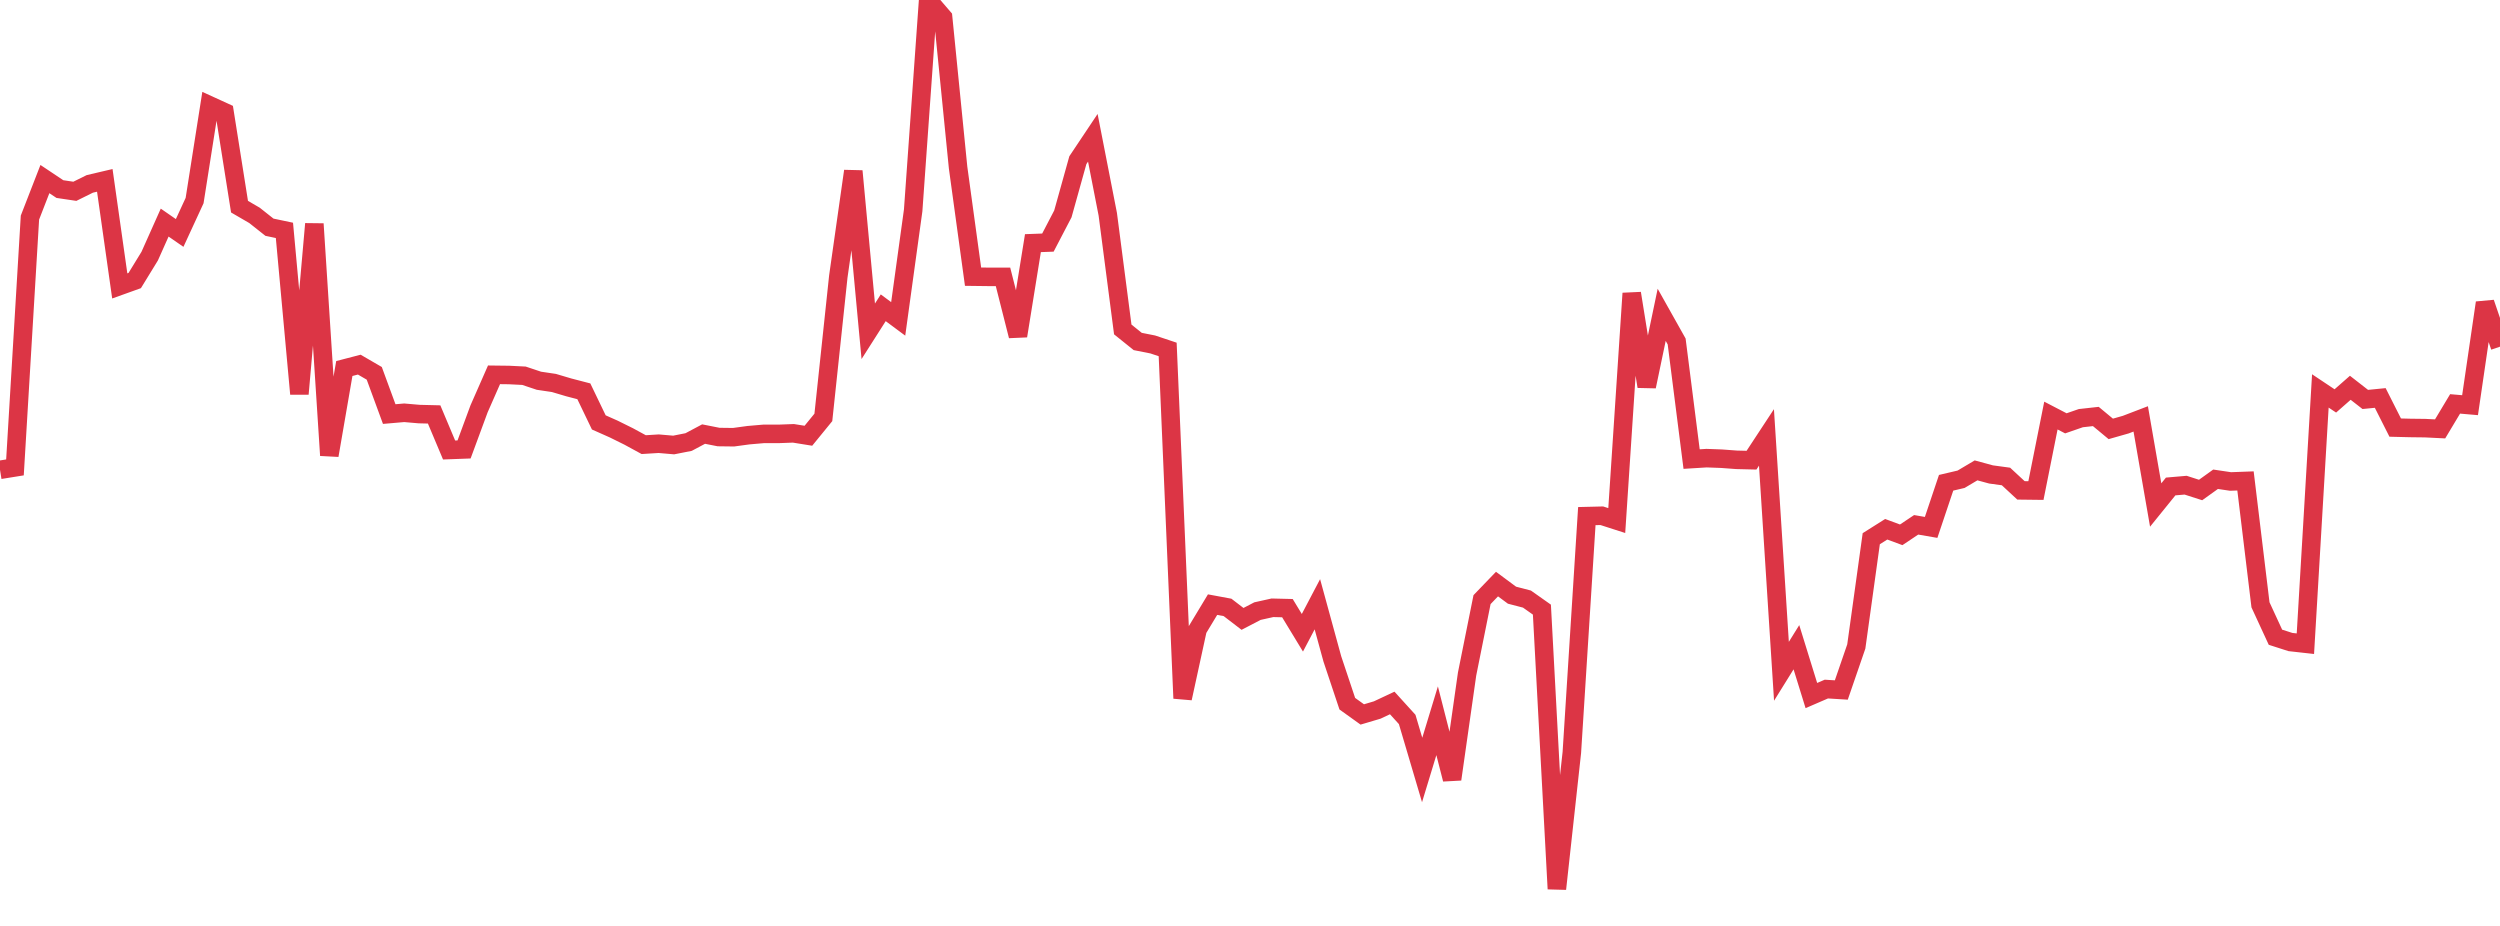<?xml version="1.0" standalone="no"?>
<!DOCTYPE svg PUBLIC "-//W3C//DTD SVG 1.1//EN" "http://www.w3.org/Graphics/SVG/1.1/DTD/svg11.dtd">
<svg width="135" height="50" viewBox="0 0 135 50" preserveAspectRatio="none" class="sparkline" xmlns="http://www.w3.org/2000/svg"
xmlns:xlink="http://www.w3.org/1999/xlink"><path  class="sparkline--line" d="M 0 25.37 L 0 25.37 L 0.808 25.24 L 1.617 11.75 L 2.425 9.67 L 3.234 10.21 L 4.042 10.33 L 4.85 9.93 L 5.659 9.74 L 6.467 15.44 L 7.275 15.15 L 8.084 13.83 L 8.892 12.02 L 9.701 12.58 L 10.509 10.83 L 11.317 5.69 L 12.126 6.06 L 12.934 11.16 L 13.743 11.63 L 14.551 12.27 L 15.359 12.44 L 16.168 21.27 L 16.976 12.09 L 17.784 24.59 L 18.593 19.9 L 19.401 19.69 L 20.21 20.16 L 21.018 22.36 L 21.826 22.29 L 22.635 22.36 L 23.443 22.38 L 24.251 24.3 L 25.06 24.27 L 25.868 22.08 L 26.677 20.24 L 27.485 20.25 L 28.293 20.29 L 29.102 20.56 L 29.91 20.68 L 30.719 20.92 L 31.527 21.13 L 32.335 22.81 L 33.144 23.17 L 33.952 23.57 L 34.76 24.01 L 35.569 23.96 L 36.377 24.03 L 37.186 23.87 L 37.994 23.44 L 38.802 23.6 L 39.611 23.61 L 40.419 23.5 L 41.228 23.43 L 42.036 23.43 L 42.844 23.4 L 43.653 23.53 L 44.461 22.54 L 45.269 14.93 L 46.078 9.24 L 46.886 17.89 L 47.695 16.62 L 48.503 17.22 L 49.311 11.36 L 50.12 0 L 50.928 0.94 L 51.737 9.05 L 52.545 14.94 L 53.353 14.95 L 54.162 14.95 L 54.97 18.14 L 55.778 13.13 L 56.587 13.1 L 57.395 11.55 L 58.204 8.65 L 59.012 7.44 L 59.82 11.57 L 60.629 17.79 L 61.437 18.44 L 62.246 18.6 L 63.054 18.87 L 63.862 37.71 L 64.671 33.99 L 65.479 32.65 L 66.287 32.8 L 67.096 33.42 L 67.904 33 L 68.713 32.82 L 69.521 32.84 L 70.329 34.17 L 71.138 32.63 L 71.946 35.58 L 72.754 38 L 73.563 38.58 L 74.371 38.34 L 75.18 37.96 L 75.988 38.85 L 76.796 41.58 L 77.605 38.92 L 78.413 42.08 L 79.222 36.4 L 80.03 32.38 L 80.838 31.54 L 81.647 32.14 L 82.455 32.35 L 83.263 32.92 L 84.072 48 L 84.88 40.63 L 85.689 27.87 L 86.497 27.85 L 87.305 28.11 L 88.114 15.84 L 88.922 20.87 L 89.731 17 L 90.539 18.44 L 91.347 24.79 L 92.156 24.74 L 92.964 24.77 L 93.772 24.83 L 94.581 24.85 L 95.389 23.62 L 96.198 36.25 L 97.006 34.95 L 97.814 37.56 L 98.623 37.21 L 99.431 37.26 L 100.24 34.91 L 101.048 29.09 L 101.856 28.58 L 102.665 28.88 L 103.473 28.34 L 104.281 28.48 L 105.09 26.07 L 105.898 25.88 L 106.707 25.4 L 107.515 25.62 L 108.323 25.73 L 109.132 26.48 L 109.94 26.49 L 110.749 22.44 L 111.557 22.86 L 112.365 22.58 L 113.174 22.49 L 113.982 23.16 L 114.79 22.93 L 115.599 22.62 L 116.407 27.27 L 117.216 26.27 L 118.024 26.2 L 118.832 26.46 L 119.641 25.88 L 120.449 26 L 121.257 25.97 L 122.066 32.66 L 122.874 34.41 L 123.683 34.67 L 124.491 34.76 L 125.299 21.11 L 126.108 21.65 L 126.916 20.94 L 127.725 21.57 L 128.533 21.49 L 129.341 23.09 L 130.15 23.11 L 130.958 23.12 L 131.766 23.16 L 132.575 21.81 L 133.383 21.88 L 134.192 16.35 L 135 18.72" fill="none" stroke-width="1" stroke="#dc3545"></path></svg>